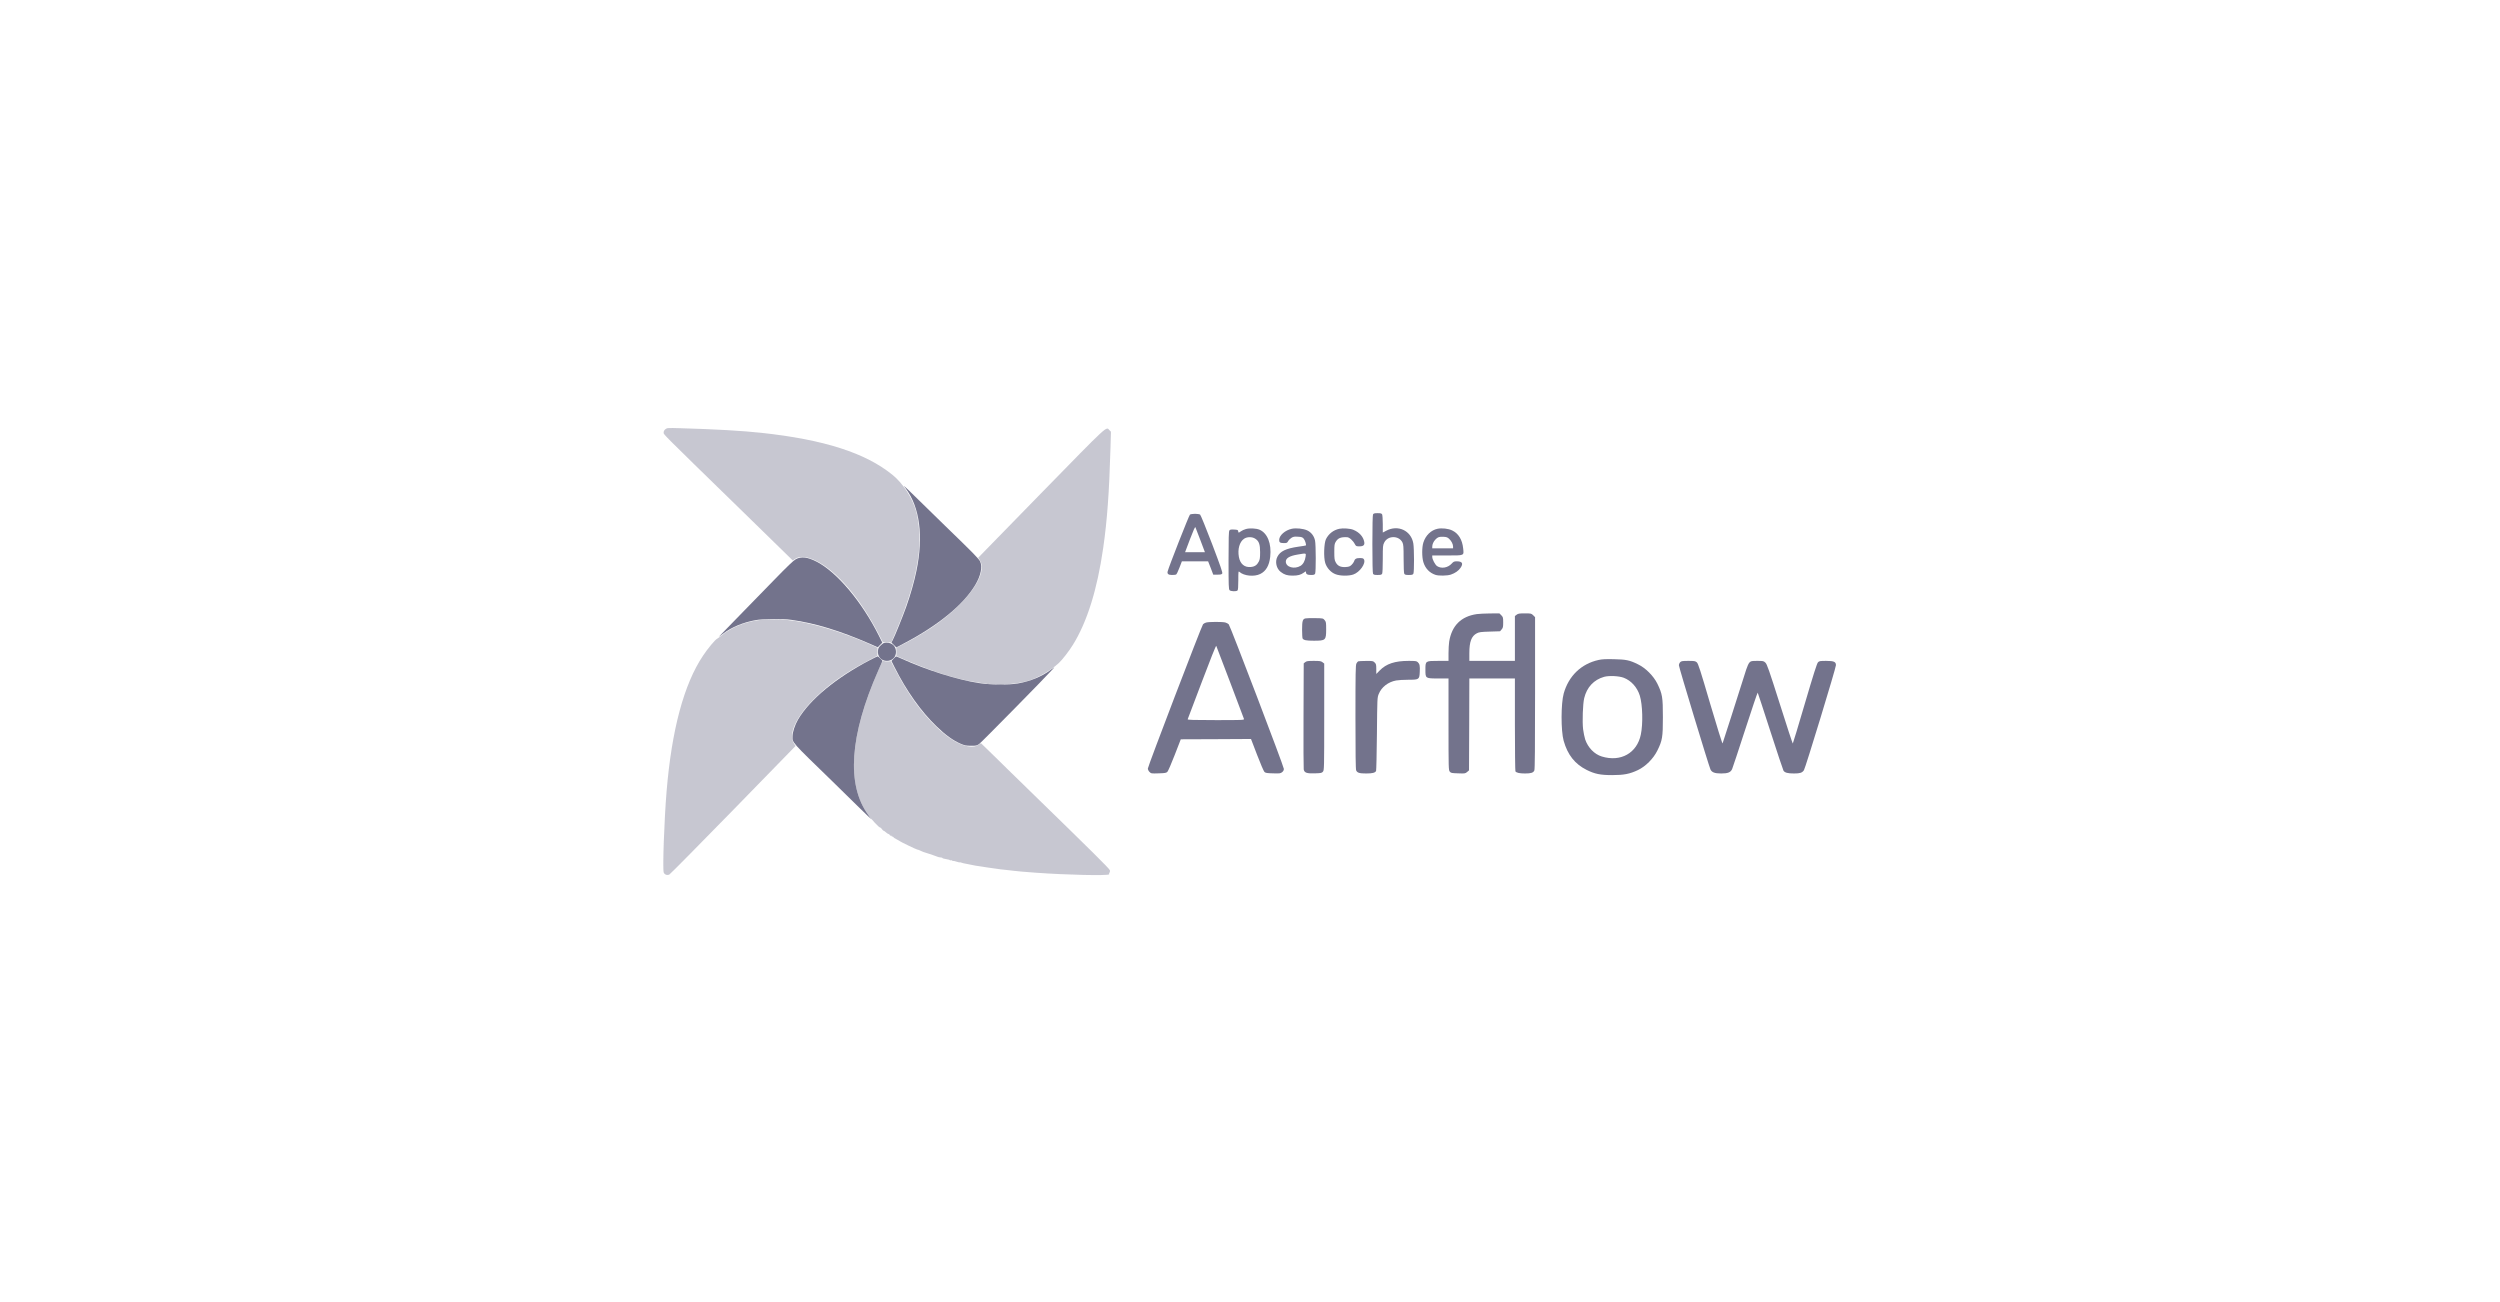<svg width="384" height="200" viewBox="0 0 384 200" fill="none" xmlns="http://www.w3.org/2000/svg">
<path opacity="0.4" d="M102.207 65.926C102.028 66.066 101.938 66.236 101.938 66.426C101.938 66.756 101.298 66.126 113.633 78.141L121.77 86.088L122.11 85.858C122.86 85.349 123.939 85.449 125.379 86.158C128.528 87.728 132.086 91.856 134.825 97.134L135.605 98.644L136.255 98.654L136.904 98.674L137.614 97.014C139.563 92.456 140.753 88.358 141.113 84.999C141.353 82.8 141.193 80.281 140.713 78.521C140.153 76.492 138.694 74.243 137.094 72.943C132.936 69.564 126.578 67.525 116.982 66.486C114.023 66.166 109.895 65.926 104.587 65.776C102.537 65.716 102.477 65.716 102.207 65.926Z" fill="#73738C"/>
<path d="M210.897 79.011C210.837 79.141 210.797 80.75 210.797 83.569C210.797 86.388 210.837 87.998 210.897 88.127C210.987 88.277 211.117 88.317 211.596 88.317C212.076 88.317 212.206 88.277 212.296 88.127C212.356 88.007 212.396 87.088 212.396 85.848C212.396 83.879 212.406 83.739 212.626 83.319C213.176 82.23 214.875 82.23 215.415 83.319C215.565 83.619 215.595 83.969 215.595 85.798C215.595 87.078 215.635 88.007 215.695 88.127C215.785 88.277 215.915 88.317 216.395 88.317C216.874 88.317 217.004 88.277 217.094 88.127C217.234 87.868 217.224 84.259 217.084 83.459C216.744 81.49 214.725 80.56 212.926 81.52L212.396 81.8V80.5C212.396 79.791 212.346 79.121 212.296 79.011C212.206 78.861 212.076 78.821 211.596 78.821C211.117 78.821 210.987 78.861 210.897 79.011Z" fill="#73738C"/>
<path d="M182.777 79.041C182.637 79.151 179.518 87.078 179.349 87.778C179.259 88.147 179.468 88.317 180.008 88.317C180.278 88.317 180.558 88.287 180.638 88.257C180.718 88.227 180.958 87.758 181.158 87.208L181.538 86.218H183.547H185.566L185.966 87.238L186.356 88.267H186.996C187.485 88.267 187.655 88.227 187.735 88.097C187.825 87.968 187.475 86.978 186.176 83.549C185.256 81.14 184.427 79.111 184.337 79.041C184.247 78.981 183.897 78.921 183.557 78.921C183.217 78.921 182.867 78.981 182.777 79.041ZM184.387 82.989L185.076 84.819H183.557H182.028L182.787 82.809C183.317 81.42 183.567 80.86 183.617 80.99C183.657 81.09 183.997 81.99 184.387 82.989Z" fill="#73738C"/>
<path d="M191.374 81.26C191.104 81.33 190.764 81.49 190.604 81.61C190.244 81.87 190.224 81.87 190.184 81.59C190.154 81.39 190.084 81.37 189.555 81.34C189.085 81.31 188.935 81.34 188.835 81.48C188.735 81.62 188.705 82.65 188.705 86.078C188.705 89.967 188.725 90.516 188.865 90.656C189.055 90.846 189.905 90.876 190.084 90.697C190.164 90.617 190.204 90.127 190.204 89.127C190.204 87.758 190.214 87.698 190.384 87.847C191.074 88.467 192.653 88.627 193.583 88.157C194.453 87.728 194.953 86.868 195.103 85.538C195.332 83.509 194.683 81.88 193.453 81.36C192.953 81.15 191.924 81.1 191.374 81.26ZM192.813 82.749C193.383 83.119 193.553 83.609 193.553 84.819C193.553 85.668 193.513 85.938 193.353 86.258C193.083 86.788 192.723 87.038 192.134 87.088C191.164 87.188 190.494 86.628 190.294 85.558C190.074 84.359 190.394 83.219 191.094 82.749C191.564 82.43 192.344 82.43 192.813 82.749Z" fill="#73738C"/>
<path d="M198.422 81.22C197.402 81.44 196.502 82.22 196.482 82.919C196.472 83.309 196.622 83.419 197.222 83.419C197.642 83.419 197.712 83.389 197.852 83.129C197.932 82.969 198.162 82.74 198.352 82.62C198.651 82.43 198.821 82.4 199.371 82.44C199.931 82.47 200.061 82.52 200.251 82.74C200.451 82.969 200.671 83.679 200.581 83.779C200.551 83.799 200.051 83.889 199.441 83.969C197.512 84.249 196.632 84.669 196.202 85.528C195.812 86.278 196.052 87.338 196.722 87.848C197.272 88.277 197.732 88.417 198.531 88.417C199.361 88.417 199.801 88.297 200.281 87.948C200.571 87.728 200.601 87.728 200.601 87.888C200.601 88.197 200.811 88.317 201.37 88.317C201.78 88.317 201.91 88.277 202 88.127C202.14 87.868 202.13 83.679 201.99 83.029C201.84 82.32 201.4 81.75 200.771 81.46C200.171 81.19 199.091 81.08 198.422 81.22ZM200.541 85.489C200.451 86.148 200.171 86.658 199.771 86.908C198.821 87.488 197.502 87.118 197.502 86.268C197.502 85.728 198.072 85.388 199.321 85.179C200.671 84.949 200.621 84.939 200.541 85.489Z" fill="#73738C"/>
<path d="M205.729 81.22C204.819 81.41 204.089 81.98 203.669 82.809C203.359 83.449 203.29 85.628 203.559 86.478C203.799 87.248 204.439 87.948 205.159 88.207C205.859 88.477 207.148 88.487 207.858 88.247C208.857 87.908 209.827 86.538 209.507 85.928C209.407 85.758 209.297 85.718 208.857 85.718C208.308 85.718 208.088 85.848 207.958 86.278C207.928 86.388 207.758 86.608 207.598 86.768C207.338 87.008 207.198 87.068 206.668 87.098C205.899 87.138 205.449 86.918 205.159 86.358C204.979 86.028 204.949 85.788 204.949 84.769C204.949 83.709 204.979 83.529 205.169 83.219C205.519 82.65 205.929 82.48 206.888 82.51C207.258 82.52 207.808 83.009 208.118 83.599C208.278 83.889 208.328 83.919 208.787 83.919C209.427 83.919 209.637 83.729 209.547 83.229C209.397 82.43 208.797 81.76 207.878 81.38C207.418 81.18 206.288 81.1 205.729 81.22Z" fill="#73738C"/>
<path d="M220.803 81.22C219.803 81.43 218.984 82.23 218.634 83.319C218.394 84.039 218.394 85.558 218.624 86.328C218.914 87.298 219.563 87.988 220.483 88.297C220.973 88.467 222.302 88.447 222.852 88.257C223.502 88.038 224.022 87.678 224.332 87.228C224.802 86.548 224.612 86.218 223.752 86.218C223.362 86.218 223.252 86.268 222.982 86.568C222.392 87.218 221.403 87.388 220.743 86.958C220.443 86.768 219.993 85.918 219.993 85.538V85.319H222.292C224.981 85.319 224.861 85.369 224.742 84.229C224.602 82.889 224.022 81.94 223.062 81.48C222.472 81.19 221.483 81.08 220.803 81.22ZM222.602 82.78C222.952 83.109 223.192 83.589 223.192 83.969V84.219H221.593H219.993V83.979C219.993 83.609 220.173 83.199 220.473 82.879C220.843 82.49 221.053 82.42 221.723 82.45C222.192 82.48 222.342 82.53 222.602 82.78Z" fill="#73738C"/>
<path d="M226.841 94.325C224.422 94.675 222.992 96.094 222.592 98.564C222.542 98.893 222.492 99.693 222.492 100.333V101.512H220.953C218.934 101.512 218.944 101.502 218.944 102.862C218.944 104.221 218.934 104.211 220.953 104.211H222.492V111.249C222.492 118.026 222.502 118.296 222.682 118.516C222.862 118.736 222.962 118.756 223.972 118.786C225.011 118.826 225.071 118.816 225.351 118.576L225.641 118.326L225.671 111.269L225.691 104.211H229.19H232.689V111.279C232.689 115.177 232.729 118.406 232.769 118.476C232.908 118.696 233.398 118.806 234.238 118.806C235.178 118.806 235.518 118.696 235.677 118.336C235.757 118.166 235.787 114.767 235.787 106.451V94.795L235.498 94.505C235.208 94.225 235.178 94.215 234.208 94.215C233.358 94.215 233.178 94.245 232.948 94.425L232.689 94.625V98.074V101.512H229.19H225.691V100.333C225.691 98.564 226.011 97.704 226.841 97.274C227.181 97.094 227.471 97.054 228.82 97.014L230.409 96.964L230.649 96.684C230.859 96.434 230.889 96.304 230.889 95.605C230.889 94.845 230.869 94.785 230.599 94.505L230.309 94.215L228.87 94.225C228.08 94.235 227.171 94.275 226.841 94.325Z" fill="#73738C"/>
<path d="M200.531 94.985C200.091 95.075 200.001 95.365 200.001 96.714C200.001 97.404 200.041 98.014 200.081 98.074C200.251 98.334 200.641 98.414 201.8 98.414C203.619 98.414 203.689 98.344 203.699 96.694C203.699 95.605 203.679 95.505 203.459 95.245C203.22 94.965 203.2 94.965 201.98 94.945C201.31 94.935 200.651 94.955 200.531 94.985Z" fill="#73738C"/>
<path d="M185.246 95.625C185.076 95.675 184.867 95.795 184.787 95.885C184.567 96.135 176.31 117.716 176.31 118.046C176.31 118.196 176.42 118.426 176.56 118.566C176.81 118.816 176.85 118.826 177.959 118.786C178.949 118.756 179.129 118.726 179.309 118.556C179.419 118.446 179.928 117.277 180.438 115.957L181.368 113.558L186.756 113.538L192.154 113.508L193.093 115.957C193.603 117.297 194.113 118.476 194.223 118.576C194.383 118.726 194.633 118.766 195.543 118.786C196.562 118.816 196.682 118.806 196.932 118.606C197.112 118.466 197.202 118.296 197.202 118.106C197.202 117.756 188.965 96.144 188.735 95.895C188.645 95.795 188.415 95.675 188.215 95.615C187.775 95.495 185.676 95.495 185.246 95.625ZM188.955 104.811C190.095 107.81 191.054 110.339 191.074 110.429C191.124 110.599 190.874 110.609 186.756 110.609C183.307 110.609 182.397 110.579 182.427 110.479C182.447 110.419 183.437 107.81 184.617 104.701C185.906 101.293 186.776 99.103 186.816 99.203C186.856 99.293 187.815 101.812 188.955 104.811Z" fill="#73738C"/>
<path d="M135.315 99.093C134.975 99.403 134.895 99.553 134.855 99.953C134.755 100.833 135.355 101.512 136.215 101.512C137.045 101.512 137.624 100.953 137.624 100.133C137.624 99.283 137.054 98.713 136.185 98.713C135.785 98.713 135.665 98.763 135.315 99.093Z" fill="#73738C"/>
<path d="M245.534 101.372C242.875 101.962 240.945 103.822 240.186 106.521C239.756 108.06 239.746 112.248 240.176 113.778C240.785 115.937 241.895 117.346 243.704 118.256C244.944 118.876 245.803 119.056 247.633 119.056C249.432 119.056 250.332 118.876 251.581 118.286C252.761 117.726 253.95 116.537 254.56 115.307C255.34 113.728 255.42 113.248 255.42 110.159C255.42 107.08 255.34 106.6 254.57 105.011C253.97 103.812 252.771 102.602 251.581 102.032C250.302 101.402 249.772 101.292 247.883 101.252C246.653 101.223 246.053 101.252 245.534 101.372ZM249.402 104.101C250.552 104.541 251.481 105.571 251.881 106.87C252.301 108.25 252.381 111.169 252.031 112.828C251.441 115.687 248.932 117.087 246.033 116.197C244.894 115.847 243.914 114.837 243.484 113.578C243.374 113.238 243.234 112.528 243.164 112.008C243.025 110.819 243.124 108.09 243.334 107.23C243.744 105.551 244.814 104.411 246.393 103.961C247.153 103.752 248.652 103.822 249.402 104.101Z" fill="#73738C"/>
<path d="M200.491 101.702L200.251 101.892L200.221 109.879C200.201 114.268 200.221 118.006 200.251 118.176C200.341 118.696 200.711 118.826 201.97 118.786C202.93 118.756 203.03 118.736 203.21 118.516C203.39 118.296 203.4 118.006 203.4 110.109V101.922L203.14 101.722C202.91 101.542 202.73 101.512 201.8 101.512C200.891 101.512 200.691 101.542 200.491 101.702Z" fill="#73738C"/>
<path d="M208.617 101.582C208.547 101.612 208.427 101.762 208.348 101.912C208.218 102.162 208.198 103.332 208.198 110.149C208.198 115.757 208.228 118.166 208.308 118.336C208.477 118.706 208.807 118.806 209.847 118.806C210.817 118.806 211.226 118.696 211.366 118.416C211.406 118.326 211.466 115.757 211.496 112.708C211.546 107.2 211.546 107.16 211.776 106.591C212.206 105.531 213.216 104.751 214.445 104.521C214.765 104.461 215.605 104.411 216.305 104.411C217.964 104.411 218.024 104.371 218.074 103.222C218.124 102.262 218.064 101.992 217.774 101.712C217.584 101.532 217.424 101.512 216.374 101.512C214.255 101.512 212.936 101.952 211.926 102.982L211.396 103.522V102.762C211.396 102.092 211.366 101.972 211.146 101.762C210.917 101.522 210.847 101.512 209.827 101.522C209.237 101.522 208.687 101.552 208.617 101.582Z" fill="#73738C"/>
<path d="M258.079 101.712C257.969 101.822 257.879 102.042 257.879 102.192C257.879 102.492 262.467 117.616 262.727 118.186C262.937 118.636 263.387 118.806 264.377 118.806C265.416 118.806 265.826 118.636 266.056 118.126C266.146 117.916 267.056 115.177 268.075 112.028C269.095 108.89 269.945 106.351 269.985 106.391C270.015 106.431 270.884 109.09 271.924 112.308C272.963 115.527 273.873 118.256 273.943 118.376C274.153 118.686 274.593 118.806 275.562 118.806C276.492 118.806 276.802 118.706 277.082 118.306C277.302 118.006 282 102.592 282 102.172C282 101.652 281.7 101.512 280.501 101.512C279.551 101.512 279.441 101.532 279.241 101.732C279.081 101.902 278.561 103.532 277.222 108.08C276.232 111.449 275.402 114.208 275.373 114.208C275.333 114.208 274.443 111.479 273.383 108.13C271.704 102.842 271.414 102.022 271.164 101.782C270.884 101.522 270.824 101.512 269.915 101.512C269.045 101.512 268.945 101.532 268.725 101.752C268.595 101.882 268.375 102.352 268.225 102.822C266.866 107.13 264.637 114.088 264.587 114.188C264.547 114.258 263.697 111.539 262.697 108.14C261.148 102.862 260.848 101.932 260.628 101.732C260.388 101.532 260.258 101.512 259.319 101.512C258.409 101.512 258.249 101.542 258.079 101.712Z" fill="#73738C"/>
<path opacity="0.4" d="M134.945 102.872C130.527 112.968 129.977 120.405 133.306 125.103C133.846 125.863 135.005 127.103 135.175 127.103C135.245 127.103 135.375 127.213 135.465 127.353C135.555 127.493 135.675 127.603 135.725 127.603C135.775 127.603 135.935 127.713 136.085 127.852C136.235 127.992 136.415 128.102 136.475 128.102C136.545 128.102 136.635 128.172 136.665 128.262C136.695 128.342 136.765 128.382 136.825 128.352C136.875 128.322 136.925 128.342 136.925 128.392C136.925 128.452 136.994 128.502 137.074 128.502C137.154 128.502 137.224 128.542 137.224 128.592C137.224 128.632 137.434 128.782 137.704 128.912C137.964 129.042 138.194 129.182 138.224 129.212C138.304 129.302 140.803 130.501 140.913 130.501C140.973 130.501 141.103 130.541 141.203 130.591C141.603 130.791 141.913 130.911 142.722 131.151C143.192 131.301 143.712 131.481 143.892 131.561C144.062 131.641 144.312 131.701 144.452 131.701C144.592 131.701 144.742 131.741 144.772 131.801C144.802 131.851 145.051 131.921 145.331 131.961C145.601 132.001 145.851 132.061 145.881 132.111C145.901 132.151 145.991 132.171 146.061 132.141C146.141 132.111 146.231 132.141 146.271 132.191C146.301 132.251 146.371 132.281 146.421 132.251C146.461 132.221 146.691 132.271 146.921 132.351C147.161 132.431 147.371 132.481 147.401 132.461C147.421 132.431 147.561 132.461 147.7 132.511C147.84 132.561 148.09 132.631 148.26 132.651C148.59 132.701 148.83 132.751 149.22 132.841C149.36 132.871 149.63 132.931 149.82 132.961C150.01 132.991 150.279 133.031 150.419 133.051C150.559 133.08 150.849 133.12 151.069 133.15C151.289 133.19 151.609 133.23 151.769 133.26C151.939 133.29 152.229 133.33 152.419 133.35C152.609 133.38 152.928 133.42 153.118 133.45C153.468 133.51 153.808 133.55 154.818 133.65C155.118 133.69 155.508 133.73 155.667 133.75C156.157 133.82 157.477 133.93 159.116 134.05C163.814 134.39 170.122 134.53 170.352 134.3C170.402 134.25 170.412 134.2 170.372 134.2C170.322 134.2 170.342 134.13 170.412 134.05C170.482 133.97 170.512 133.8 170.472 133.66C170.422 133.44 167.513 130.561 158.976 122.255C157.167 120.495 155.318 118.696 154.878 118.256C154.428 117.816 153.308 116.707 152.369 115.797L150.669 114.148L150.329 114.378C149.87 114.687 149.39 114.757 148.64 114.627C147.271 114.398 145.601 113.368 143.832 111.659C141.453 109.359 139.514 106.66 137.544 102.912L136.835 101.562L136.385 101.592C136.145 101.612 135.865 101.582 135.765 101.532C135.595 101.442 135.515 101.582 134.945 102.872Z" fill="#73738C"/>
<path d="M139.114 75.022C141.283 77.911 141.863 82.37 140.763 87.688C140.423 89.347 139.854 91.356 139.184 93.236C138.634 94.765 137.494 97.584 137.125 98.314L136.925 98.693L137.305 99.073L137.674 99.443L138.874 98.813C144.142 96.044 148.02 92.856 149.82 89.817C150.649 88.427 150.929 87.048 150.55 86.248C150.36 85.828 149.42 84.879 145.122 80.72C143.332 78.991 141.563 77.251 141.173 76.862C140.793 76.472 140.073 75.772 139.584 75.312C138.724 74.493 138.714 74.493 139.114 75.022Z" fill="#73738C"/>
<path d="M133.656 101.372C128.438 104.091 124.389 107.44 122.58 110.519C122.1 111.339 121.73 112.468 121.73 113.108C121.73 114.108 121.46 113.808 127.888 120.045C129.697 121.805 131.497 123.564 131.876 123.954C132.266 124.334 132.866 124.924 133.216 125.253L133.856 125.853L133.346 125.154C129.987 120.505 130.507 112.968 134.905 102.982L135.555 101.502L135.215 101.153C135.035 100.963 134.855 100.813 134.815 100.813C134.775 100.813 134.256 101.063 133.656 101.372Z" fill="#73738C"/>
<path opacity="0.4" d="M159.936 75.742L150.25 85.668L150.48 86.018C151.849 88.088 148.66 92.586 143.172 96.344C141.983 97.154 139.924 98.364 138.544 99.053L137.674 99.493L137.684 100.123V100.763L139.584 101.572C147.201 104.841 153.288 105.851 157.817 104.601C159.356 104.171 161.355 103.032 162.655 101.822C163.185 101.323 164.204 100.013 164.794 99.053C166.983 95.535 168.533 90.567 169.452 84.169C170.062 79.951 170.382 75.542 170.572 68.745L170.642 66.316L170.412 66.076C169.882 65.506 170.432 65.006 159.936 75.742Z" fill="#73738C"/>
<path opacity="0.4" d="M116.752 95.225C114.493 95.485 112.324 96.364 110.834 97.604C110.584 97.814 110.285 98.034 110.155 98.104C109.825 98.274 108.705 99.623 107.965 100.743C105.047 105.111 103.167 112.128 102.388 121.555C102.018 126.033 101.758 133.55 101.948 134.02C102.078 134.34 102.448 134.48 102.797 134.34C102.917 134.29 107.336 129.822 112.614 124.414L122.2 114.578L121.97 114.238C121.071 112.918 122.12 110.389 124.659 107.74C126.968 105.341 129.677 103.392 133.446 101.422L134.765 100.723L134.775 100.103L134.785 99.493L134.046 99.153C129.507 97.084 124.419 95.565 120.891 95.225C119.641 95.095 117.822 95.105 116.752 95.225Z" fill="#73738C"/>
<path d="M122.25 85.888C121.88 86.088 120.941 86.988 118.921 89.067C117.372 90.657 115.263 92.816 114.243 93.865C113.213 94.905 111.924 96.234 111.384 96.804L110.385 97.834L111.074 97.324C112.394 96.324 114.133 95.605 116.042 95.255C117.172 95.045 120.231 95.015 121.53 95.205C125.249 95.725 128.988 96.874 133.656 98.903L134.825 99.423L135.175 99.063L135.525 98.713L134.975 97.604C132.376 92.426 128.598 87.928 125.479 86.298C124.049 85.558 123.09 85.439 122.25 85.888Z" fill="#73738C"/>
<path d="M151.549 105.081C151.639 105.101 151.799 105.101 151.899 105.081C151.989 105.051 151.909 105.031 151.719 105.031C151.529 105.031 151.449 105.051 151.549 105.081Z" fill="#73738C"/>
<path d="M153.248 105.181C153.508 105.201 153.918 105.201 154.148 105.181C154.378 105.161 154.168 105.151 153.668 105.151C153.178 105.151 152.988 105.161 153.248 105.181Z" fill="#73738C"/>
<path d="M137.255 101.183L136.925 101.522L137.434 102.542C139.234 106.121 141.463 109.27 143.852 111.569C145.212 112.888 146.411 113.748 147.551 114.238C148.16 114.498 148.4 114.548 149.13 114.548C149.91 114.558 150.02 114.538 150.4 114.278C150.749 114.028 160.786 103.832 161.715 102.772C162.045 102.402 162.045 102.402 161.375 102.902C160.046 103.912 158.247 104.651 156.337 104.981C154.908 105.221 152.169 105.201 150.37 104.921C147.081 104.421 142.353 102.932 138.484 101.173C138.054 100.973 137.674 100.823 137.634 100.823C137.604 100.833 137.424 100.993 137.255 101.183Z" fill="#73738C"/>
</svg>
